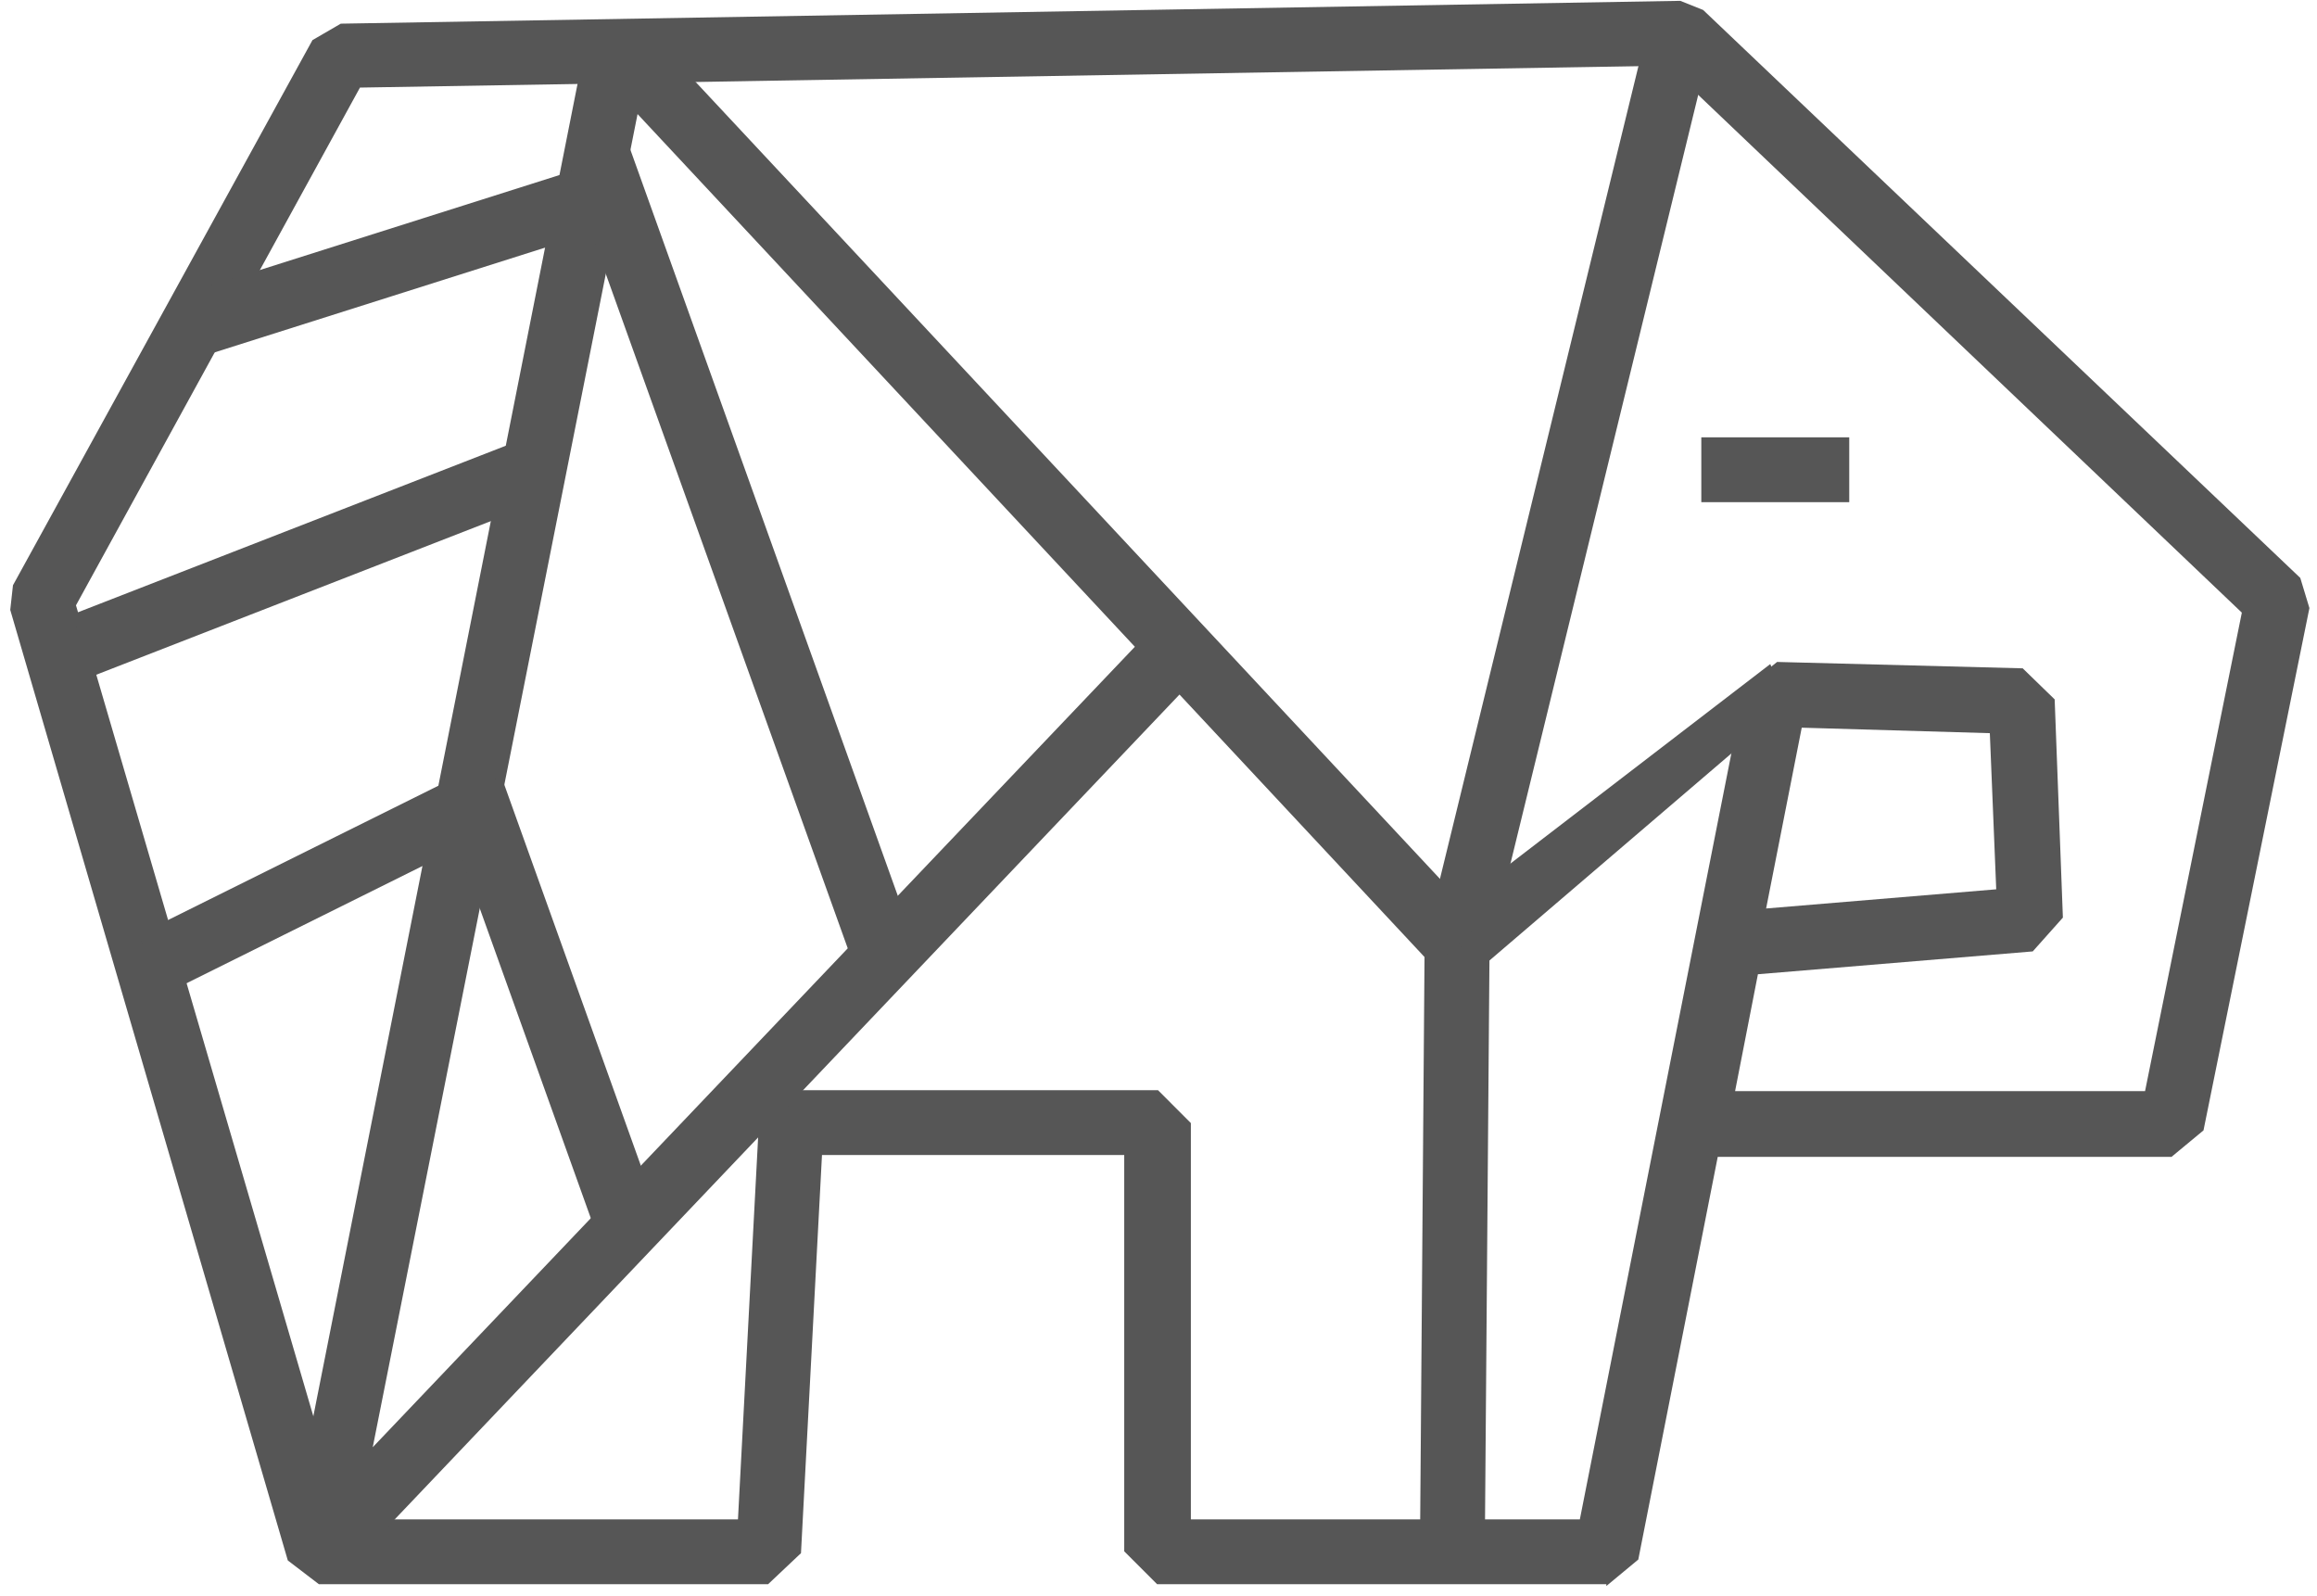 <?xml version="1.0" encoding="UTF-8"?> <svg xmlns="http://www.w3.org/2000/svg" width="135" height="93" viewBox="0 0 135 93" fill="none"><path d="M93.593 92.3H67.418L65.503 90.385V67.296H47.893L46.669 90.492L44.754 92.3H18.579L16.77 90.917L0.597 35.534L0.756 34.098L18.206 2.337L19.856 1.379L97.903 0.049L99.233 0.581L134.026 33.672L134.558 35.428L128.387 65.859L126.525 67.402H100.084L95.455 90.864L93.593 92.407V92.3ZM69.28 88.523H92.05L101.627 40.11L103.542 38.567L117.853 38.939L119.715 40.748L120.194 53.463L118.438 55.432L102.425 56.762L101.095 63.572H124.982L130.621 35.694L97.158 3.826L20.973 5.103L4.427 35.268L20.015 88.523H42.998L44.222 65.327L46.137 63.518H67.471L69.386 65.434V88.523H69.28ZM104.978 42.397L102.903 52.931L116.31 51.814L115.938 42.717L104.978 42.397Z" fill="#565656"></path><path d="M107.746 25.48H99.127V29.258H107.746V25.48Z" fill="#565656"></path><path d="M86.517 89.592L82.74 89.539L83.005 55.059L83.697 53.622L103.145 38.69L104.126 41.12L86.782 55.963L86.517 89.592Z" fill="#565656"></path><path d="M86.731 55.539L83.061 54.635L96.042 1.486L99.713 2.391L86.731 55.539Z" fill="#565656"></path><path d="M19.963 91.715L16.77 90.013L34.167 2.283L37.359 1.379L86.305 53.782L83.538 56.336L37.147 6.646L21.718 84.32L66.938 36.827L69.705 39.434L19.963 91.715Z" fill="#565656"></path><path d="M29.224 45.274L25.668 46.549L34.805 72.04L38.361 70.766L29.224 45.274Z" fill="#565656"></path><path d="M36.289 7.496L32.922 9.338L49.931 56.749L53.487 55.474L36.289 7.496Z" fill="#565656"></path><path d="M30.437 25.593L4.161 35.822L5.531 39.342L31.808 29.113L30.437 25.593Z" fill="#565656"></path><path d="M35.986 9.124L10.274 17.275L11.416 20.876L37.128 12.725L35.986 9.124Z" fill="#565656"></path><path d="M26.442 45.331L8.066 54.461L9.747 57.844L28.123 48.714L26.442 45.331Z" fill="#565656"></path></svg> 